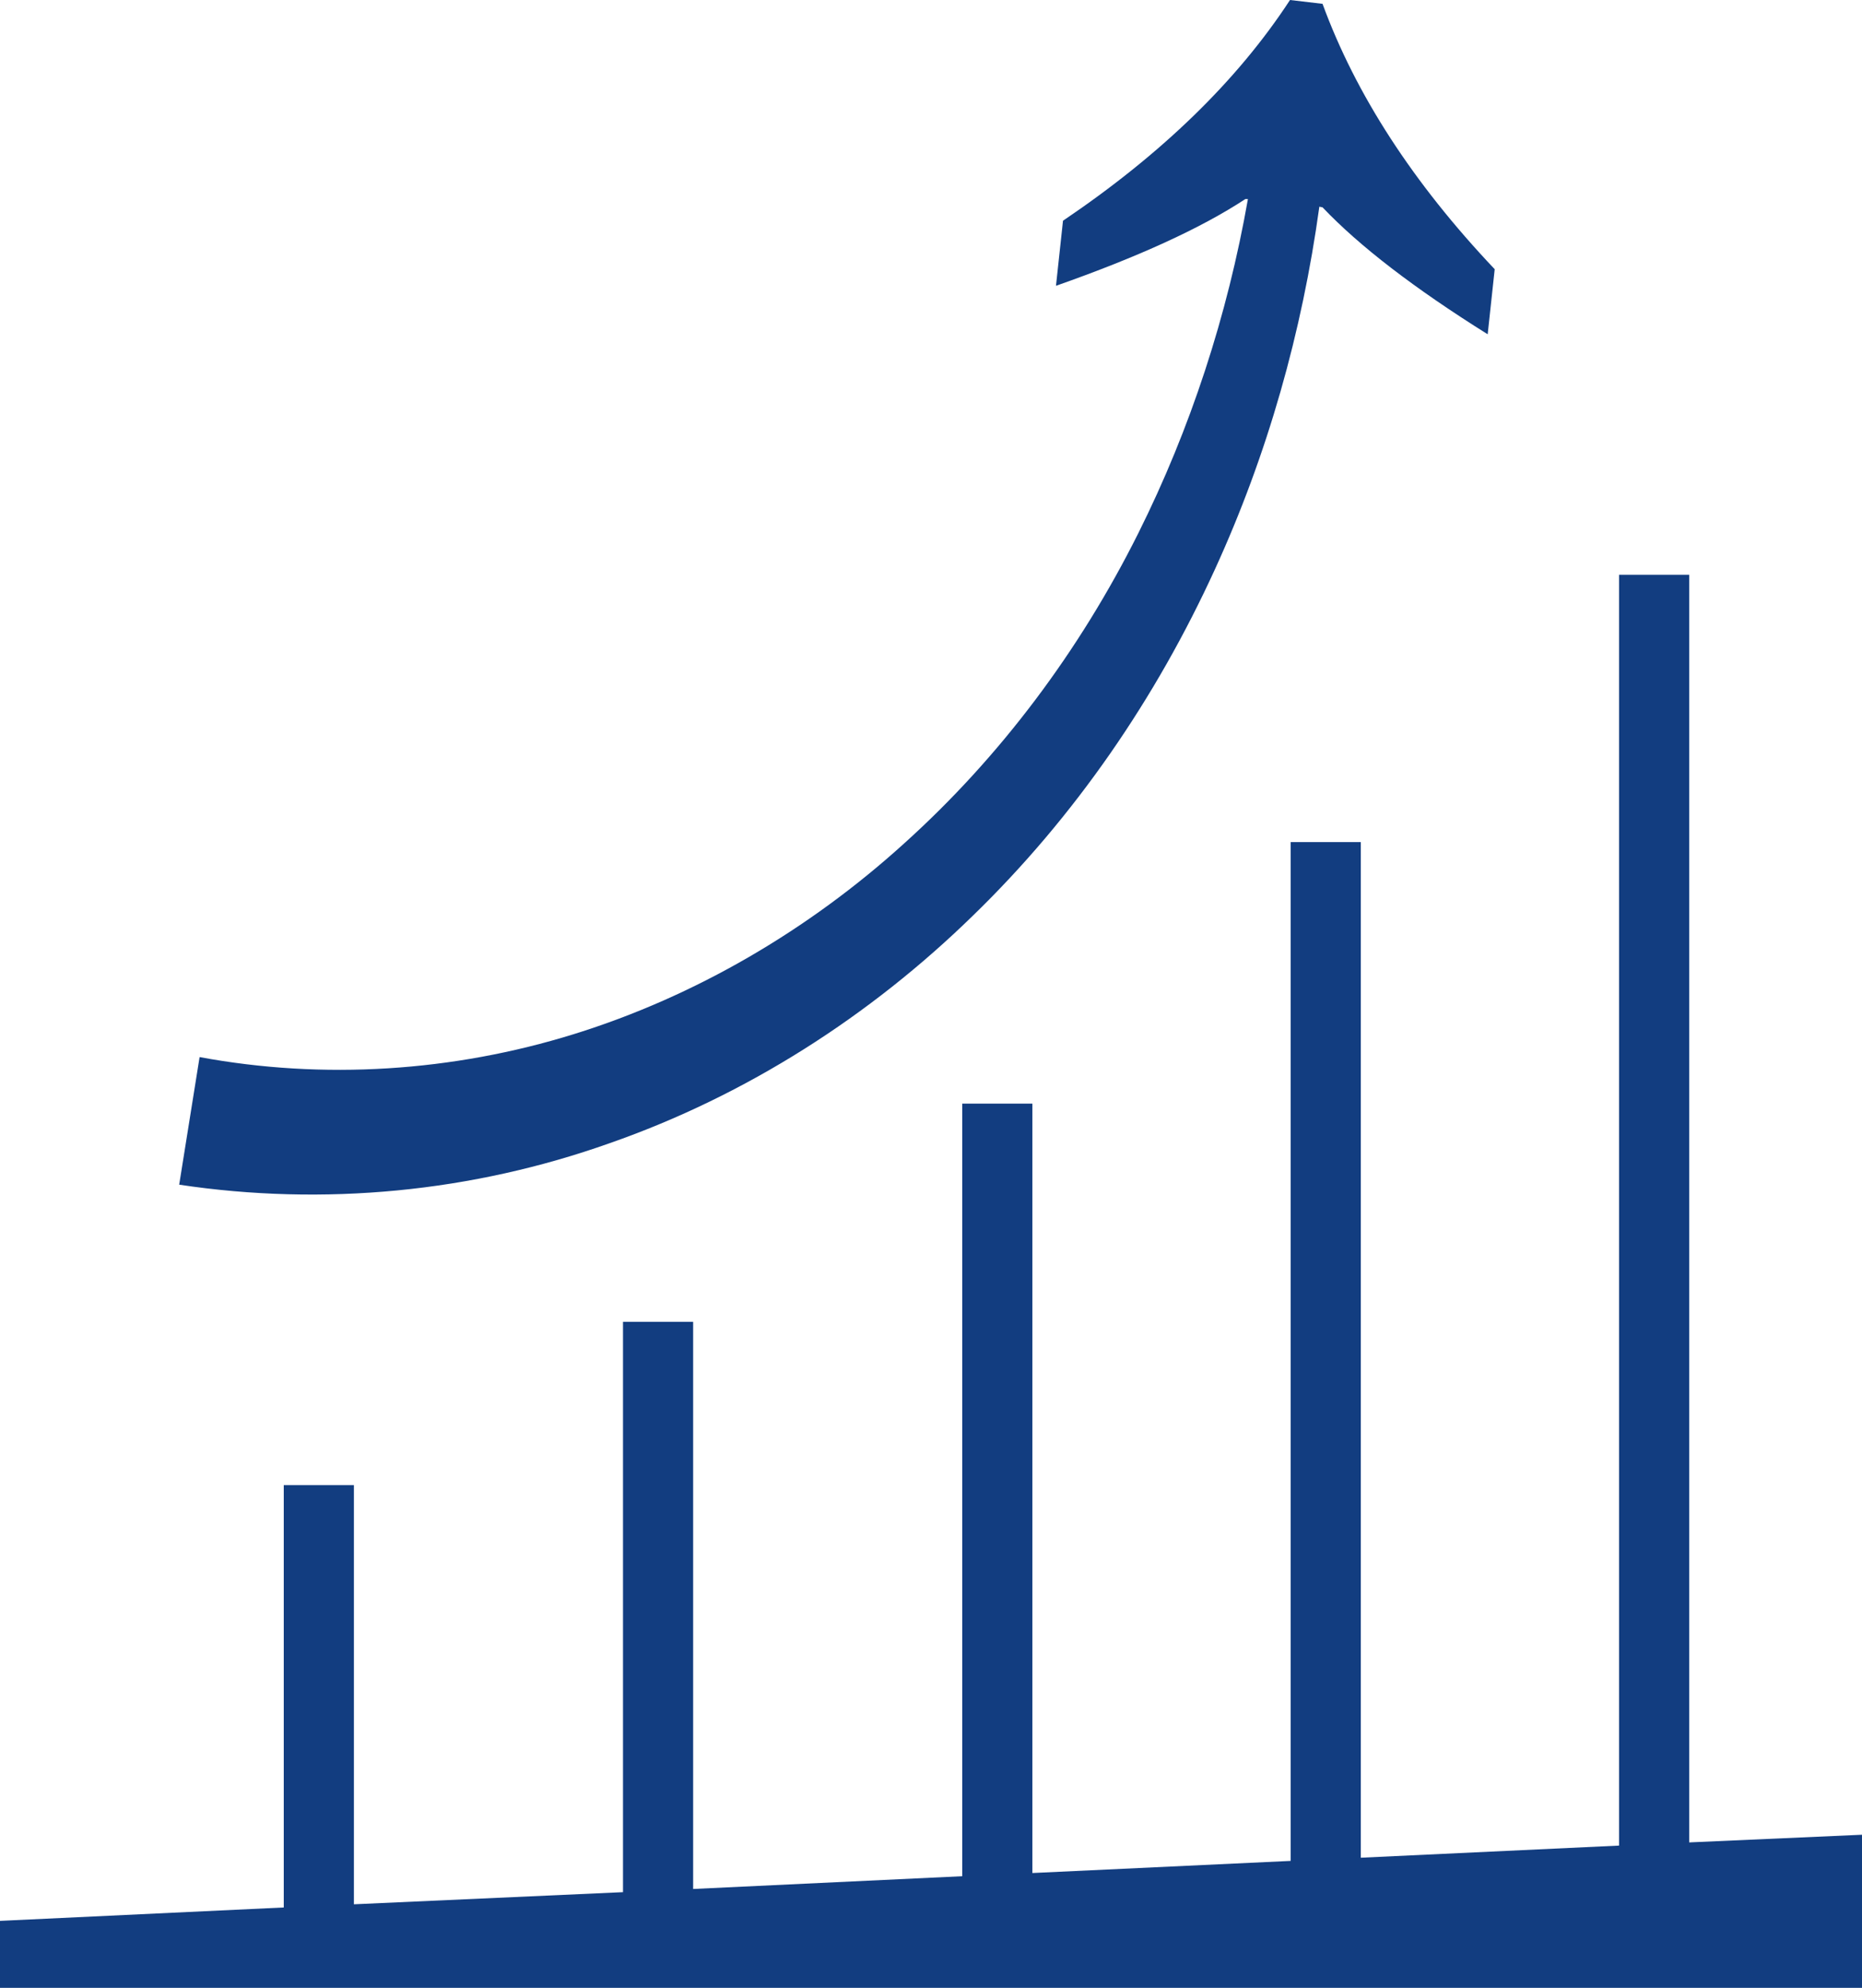 <?xml version="1.0" encoding="UTF-8"?> <svg xmlns="http://www.w3.org/2000/svg" xmlns:xlink="http://www.w3.org/1999/xlink" version="1.1" id="Layer_1" x="0px" y="0px" viewBox="0 0 292 311.6" style="enable-background:new 0 0 292 311.6;" xml:space="preserve"> <style type="text/css"> .st0{fill:#123D80;} </style> <path class="st0" d="M62.3,186.6c11.4-1.1,22.6-3.6,33.3-7.4c21.5-7.5,40.9-20,56.9-35.6c16.1-15.6,28.8-34.2,38-54.3 c8.3-18.1,13.7-37.3,16.4-56.9l0.5,0.1c5.8,6.1,14.4,12.7,25.9,19.9l1.1-10.2c-12.8-13.5-21.8-27.4-27-41.6L202.3,0 c-8.3,12.7-20.2,24.2-35.6,34.6l-1.1,10.2c12.8-4.5,22.7-9,29.7-13.6h0.4c-3.2,18.2-9,36-17.2,52.4c-9.2,18.4-21.6,35-36.7,48.6 c-15,13.6-32.8,24-51.8,29.9s-39.3,7.2-58.7,3.6l-3.2,20C39.4,187.4,50.9,187.7,62.3,186.6L62.3,186.6z M264.9,288.8V90.1h-11v199.2 l-40.5,1.9V132h-11v159.7l-40.5,1.9V173h-11v121.1l-42.2,2v-88.9h-11v89.4l-42.2,1.9v-65.7h-11V299L0,301.1v10.5h292v-24 L264.9,288.8z"></path> </svg> 